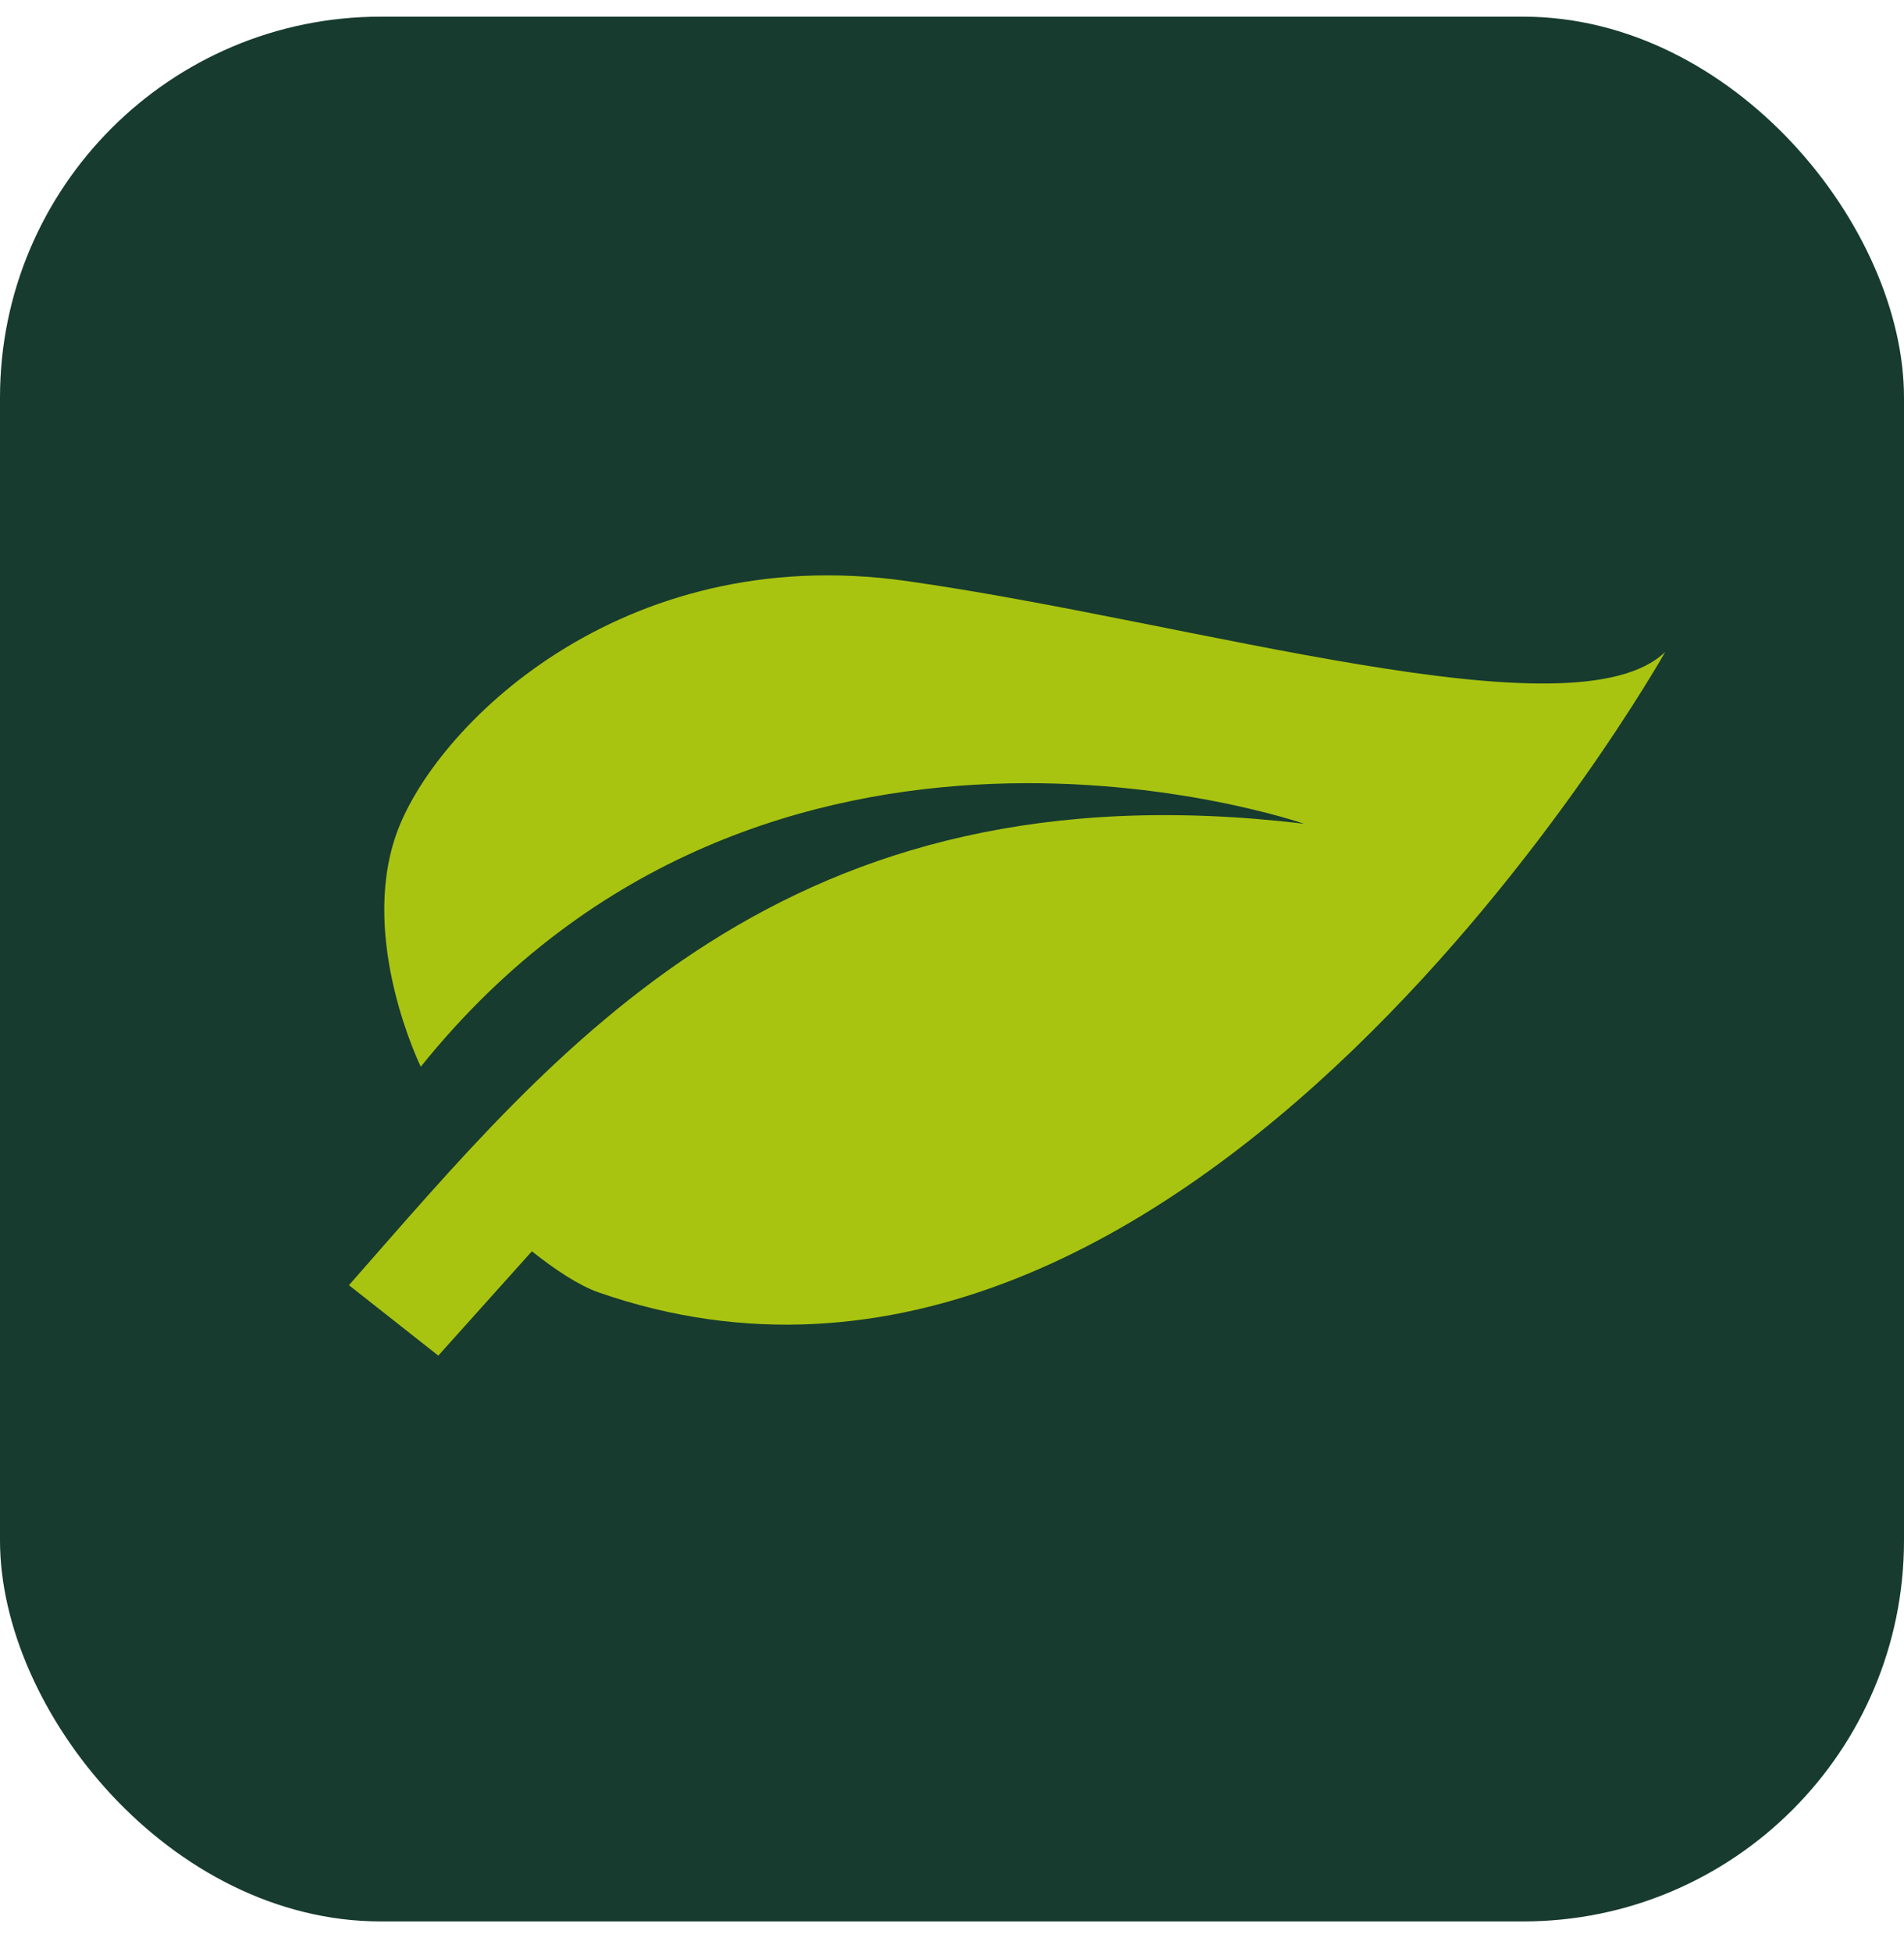 <svg width="40" height="41" viewBox="0 0 40 41" fill="none" xmlns="http://www.w3.org/2000/svg">
<rect y="0.35" width="40" height="40" rx="8" fill="#173B2F"/>
<path d="M27.395 17.299C16.456 15.989 11.688 22.042 7.331 26.989L9.208 28.468L11.174 26.277C11.65 26.656 12.164 26.997 12.571 27.139C24.991 31.466 34.983 13.691 34.983 13.691C33.077 15.528 25.076 13.053 19.042 12.201C13.008 11.349 9.098 15.301 8.321 17.531C7.544 19.761 8.84 22.401 8.84 22.401C16.104 13.365 27.395 17.299 27.395 17.299Z" fill="#A9C410"/>
</svg>

